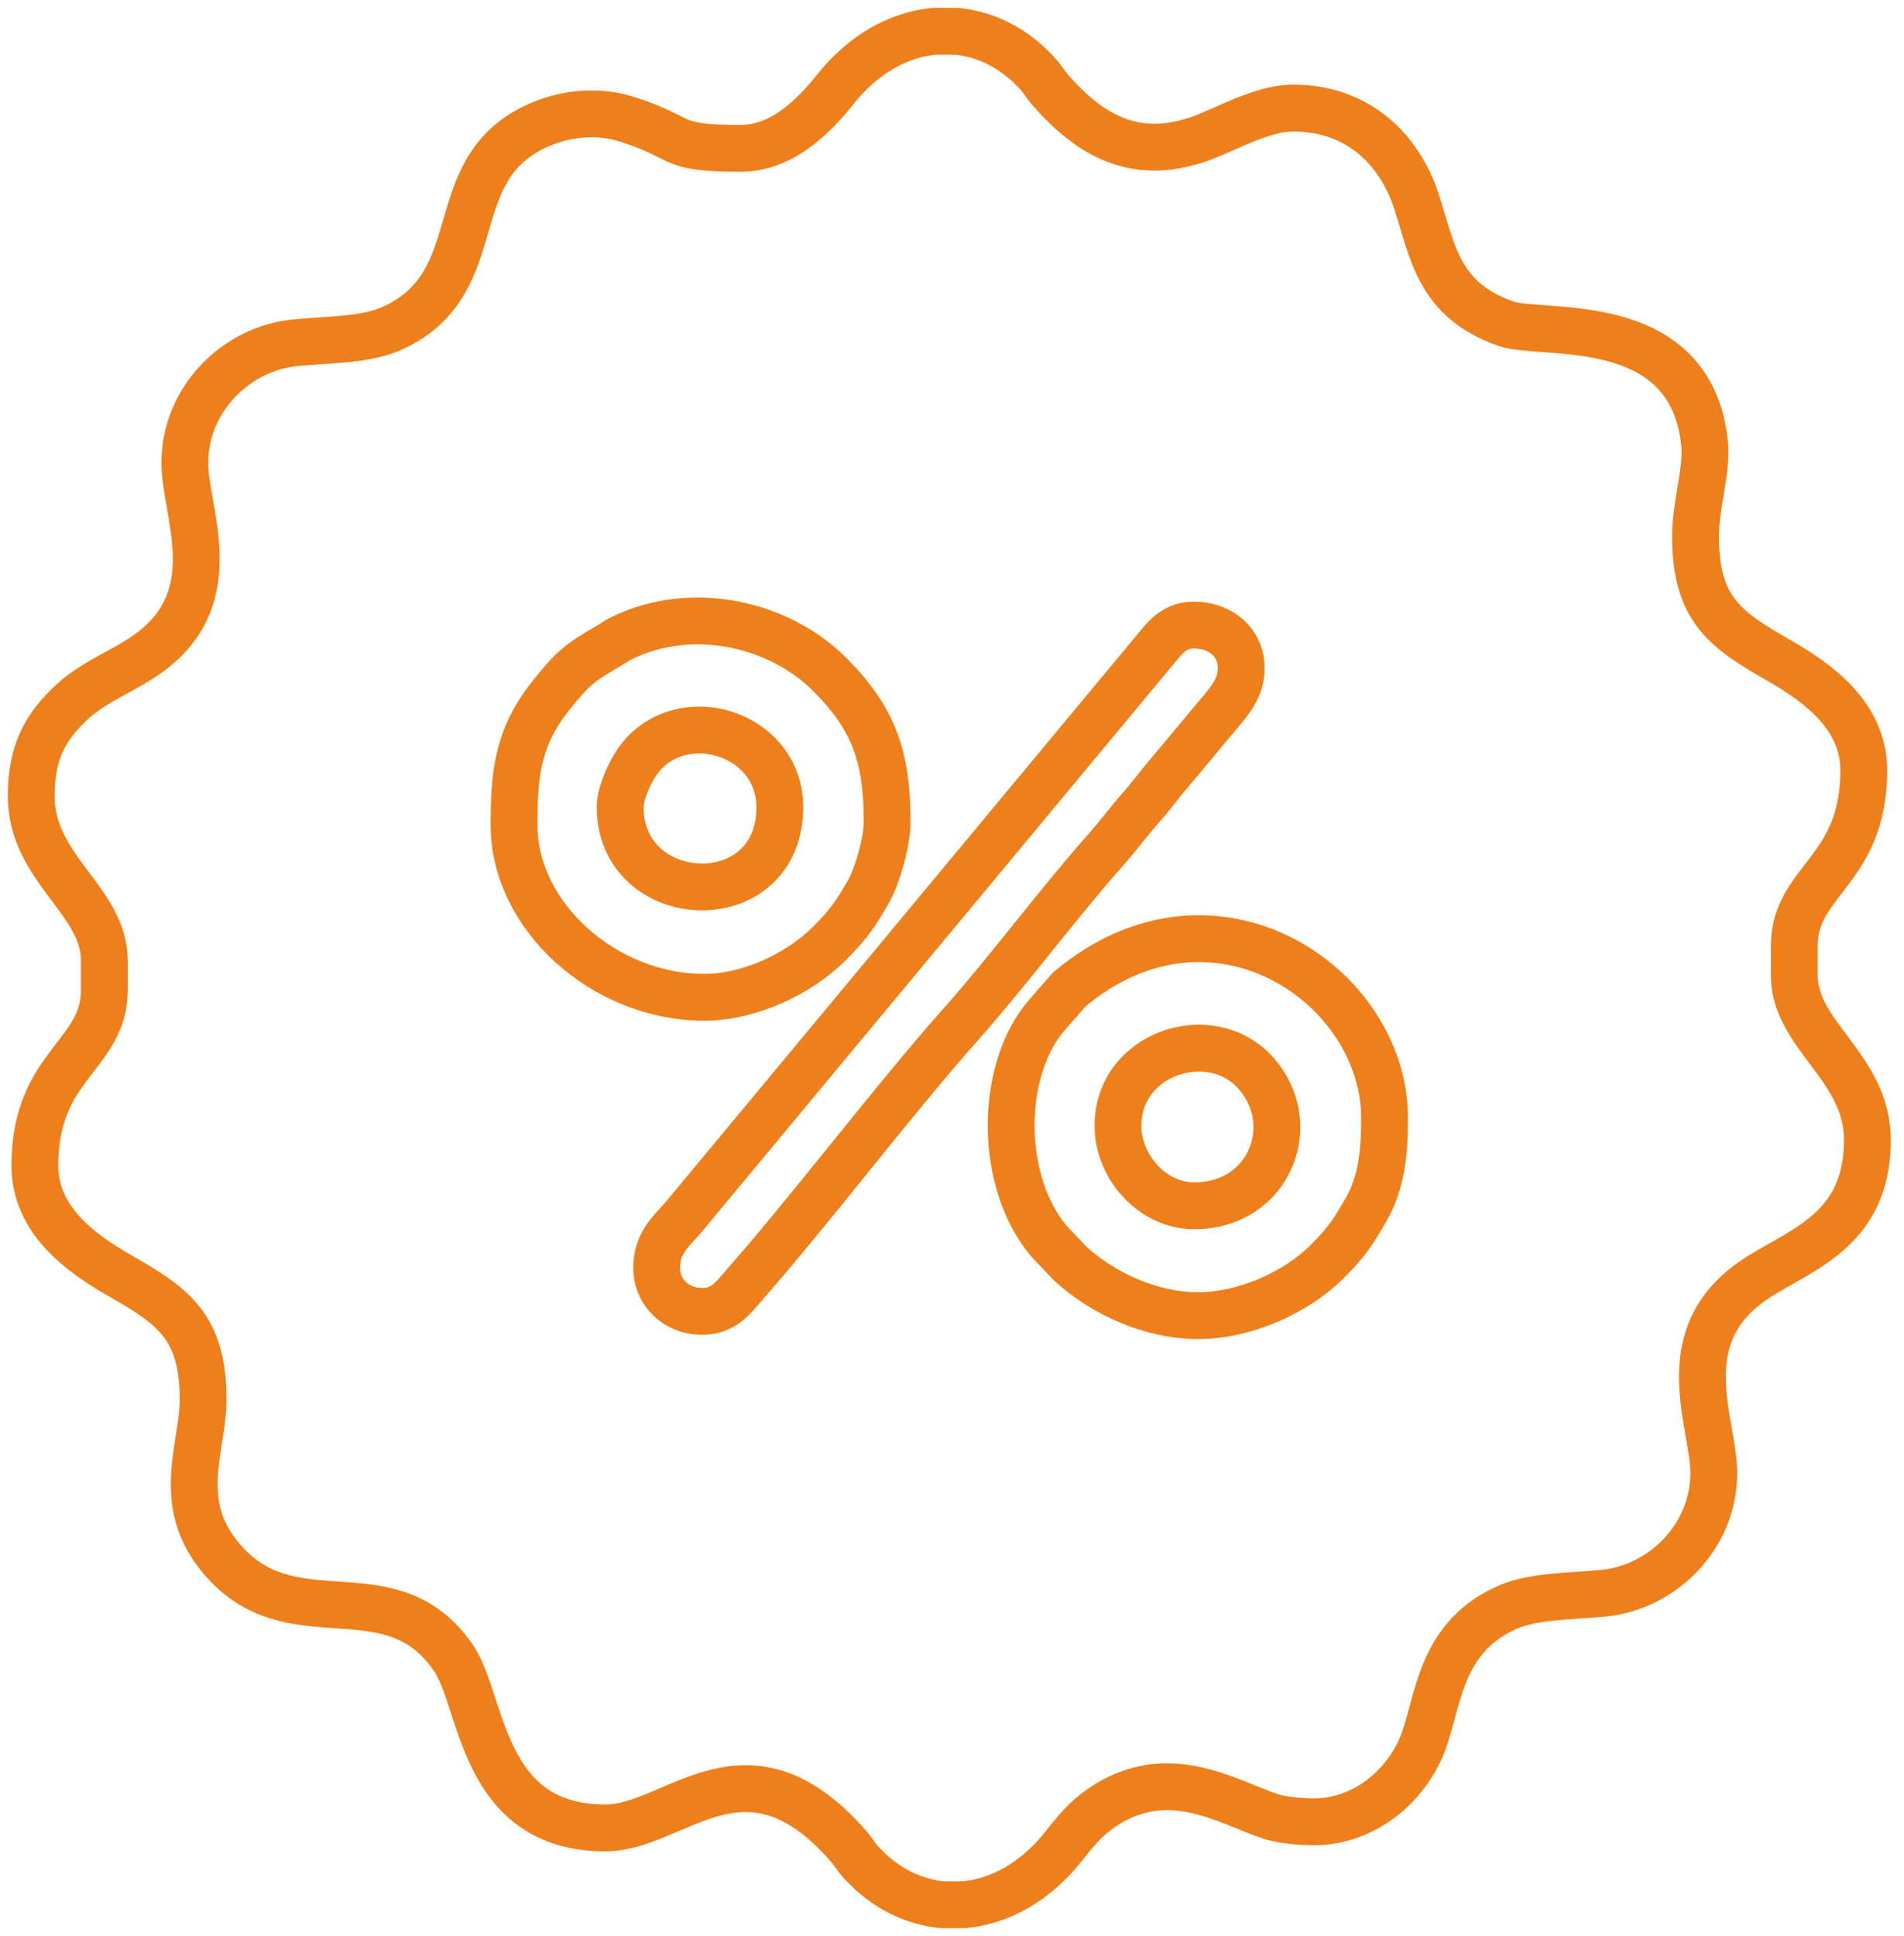 <svg width="61" height="62" viewBox="0 0 61 62" fill="none" xmlns="http://www.w3.org/2000/svg">
<path fill-rule="evenodd" clip-rule="evenodd" d="M38.383 42.133C36.88 42.133 35.333 41.425 34.298 40.475L33.612 39.755C31.976 37.816 32.025 34.237 33.549 32.495L34.261 31.683C38.888 27.806 44.359 31.556 44.359 35.805C44.359 36.853 44.275 37.855 43.77 38.731C43.335 39.488 43.136 39.785 42.515 40.406C41.521 41.401 39.87 42.133 38.383 42.133L38.383 42.133ZM29.935 1H30.643C31.569 1.089 32.465 1.525 33.201 2.315C33.434 2.564 33.446 2.652 33.667 2.903C34.919 4.325 36.362 5.176 38.431 4.447C39.281 4.148 40.418 3.461 41.43 3.461C43.522 3.461 44.838 4.802 45.373 6.431C45.906 8.052 46.059 9.592 48.238 10.364C49.415 10.781 54.158 9.946 54.61 14.188C54.702 15.053 54.32 16.157 54.32 17.172C54.32 19.546 55.308 20.185 57.011 21.161C58.284 21.891 59.711 22.946 59.711 24.672C59.711 27.912 57.484 28.188 57.484 30.297V31.234C57.484 33.164 59.828 34.174 59.828 36.508C59.828 39.602 57.399 40.08 56.007 41.124C53.57 42.952 54.906 45.608 54.906 47.172C54.906 49.221 53.255 50.839 51.374 51.022C50.194 51.137 49.094 51.101 48.224 51.505C45.95 52.562 46.105 54.798 45.457 56.121C44.841 57.379 43.622 58.29 42.204 58.342C41.866 58.354 41.142 58.309 40.735 58.179C39.352 57.738 37.429 56.429 35.284 57.901C34.755 58.265 34.448 58.661 34.064 59.142C33.158 60.279 32.019 60.897 30.88 61H30.2C29.267 60.914 28.365 60.476 27.627 59.685C27.394 59.436 27.383 59.348 27.161 59.097C23.878 55.367 21.638 58.539 19.398 58.539C15.389 58.539 15.488 54.496 14.528 53.097C12.562 50.231 9.534 52.457 7.294 50.135C5.49 48.264 6.508 46.406 6.508 44.828C6.508 42.454 5.52 41.815 3.818 40.839C2.544 40.109 1.117 39.054 1.117 37.328C1.117 34.089 3.344 33.812 3.344 31.703V30.766C3.344 28.836 1 27.826 1 25.492C1 24.067 1.465 23.262 2.316 22.472C3.047 21.795 4.015 21.48 4.821 20.876C7.258 19.048 5.922 16.392 5.922 14.828C5.922 12.779 7.573 11.161 9.454 10.978C10.634 10.863 11.734 10.899 12.604 10.495C15.749 9.033 14.104 5.479 17.171 4.046C18.008 3.656 19.069 3.494 20.093 3.821C22.036 4.441 21.337 4.75 23.734 4.75C25.043 4.75 26.054 3.748 26.764 2.858C27.665 1.728 28.799 1.107 29.935 1L29.935 1ZM22.562 31.938C19.349 31.938 16.469 29.333 16.469 26.43C16.469 24.873 16.554 23.662 17.622 22.31C18.351 21.388 18.585 21.213 19.508 20.68C19.727 20.555 19.681 20.547 19.95 20.419C22.231 19.33 24.986 20.002 26.578 21.594C28.002 23.018 28.422 24.245 28.422 26.313C28.422 26.996 28.083 28.102 27.833 28.536C27.392 29.303 27.202 29.58 26.577 30.21C25.633 31.16 24.041 31.938 22.562 31.938L22.562 31.938ZM21.039 40.609C21.039 39.809 21.487 39.45 21.886 38.995L36.94 20.886C37.355 20.386 37.676 19.898 38.554 20.043C39.276 20.163 39.76 20.686 39.766 21.389C39.773 22.057 39.35 22.502 38.933 22.995C38.508 23.497 38.185 23.898 37.761 24.401C37.527 24.68 37.409 24.812 37.174 25.104C36.956 25.375 36.82 25.561 36.595 25.814C36.168 26.292 35.847 26.743 35.423 27.22C33.962 28.86 32.251 31.154 30.796 32.788C28.647 35.201 26.061 38.628 23.883 41.109C23.481 41.567 23.143 42.099 22.253 41.979C21.572 41.886 21.039 41.327 21.039 40.609Z" stroke="#EF7F1A" stroke-width="1.5" stroke-miterlimit="22.926"/>
<path fill-rule="evenodd" clip-rule="evenodd" d="M19.869 25.842C19.869 29.107 24.883 29.37 24.983 25.946C25.054 23.567 22.079 22.567 20.623 24.135C20.214 24.575 19.869 25.403 19.869 25.842H19.869Z" stroke="#EF7F1A" stroke-width="1.5" stroke-miterlimit="22.926"/>
<path fill-rule="evenodd" clip-rule="evenodd" d="M38.264 38.616C40.652 38.616 41.684 36.038 40.259 34.394C38.804 32.715 35.734 33.735 35.82 36.147C35.865 37.406 36.936 38.616 38.264 38.616H38.264Z" stroke="#EF7F1A" stroke-width="1.5" stroke-miterlimit="22.926"/>
</svg>
